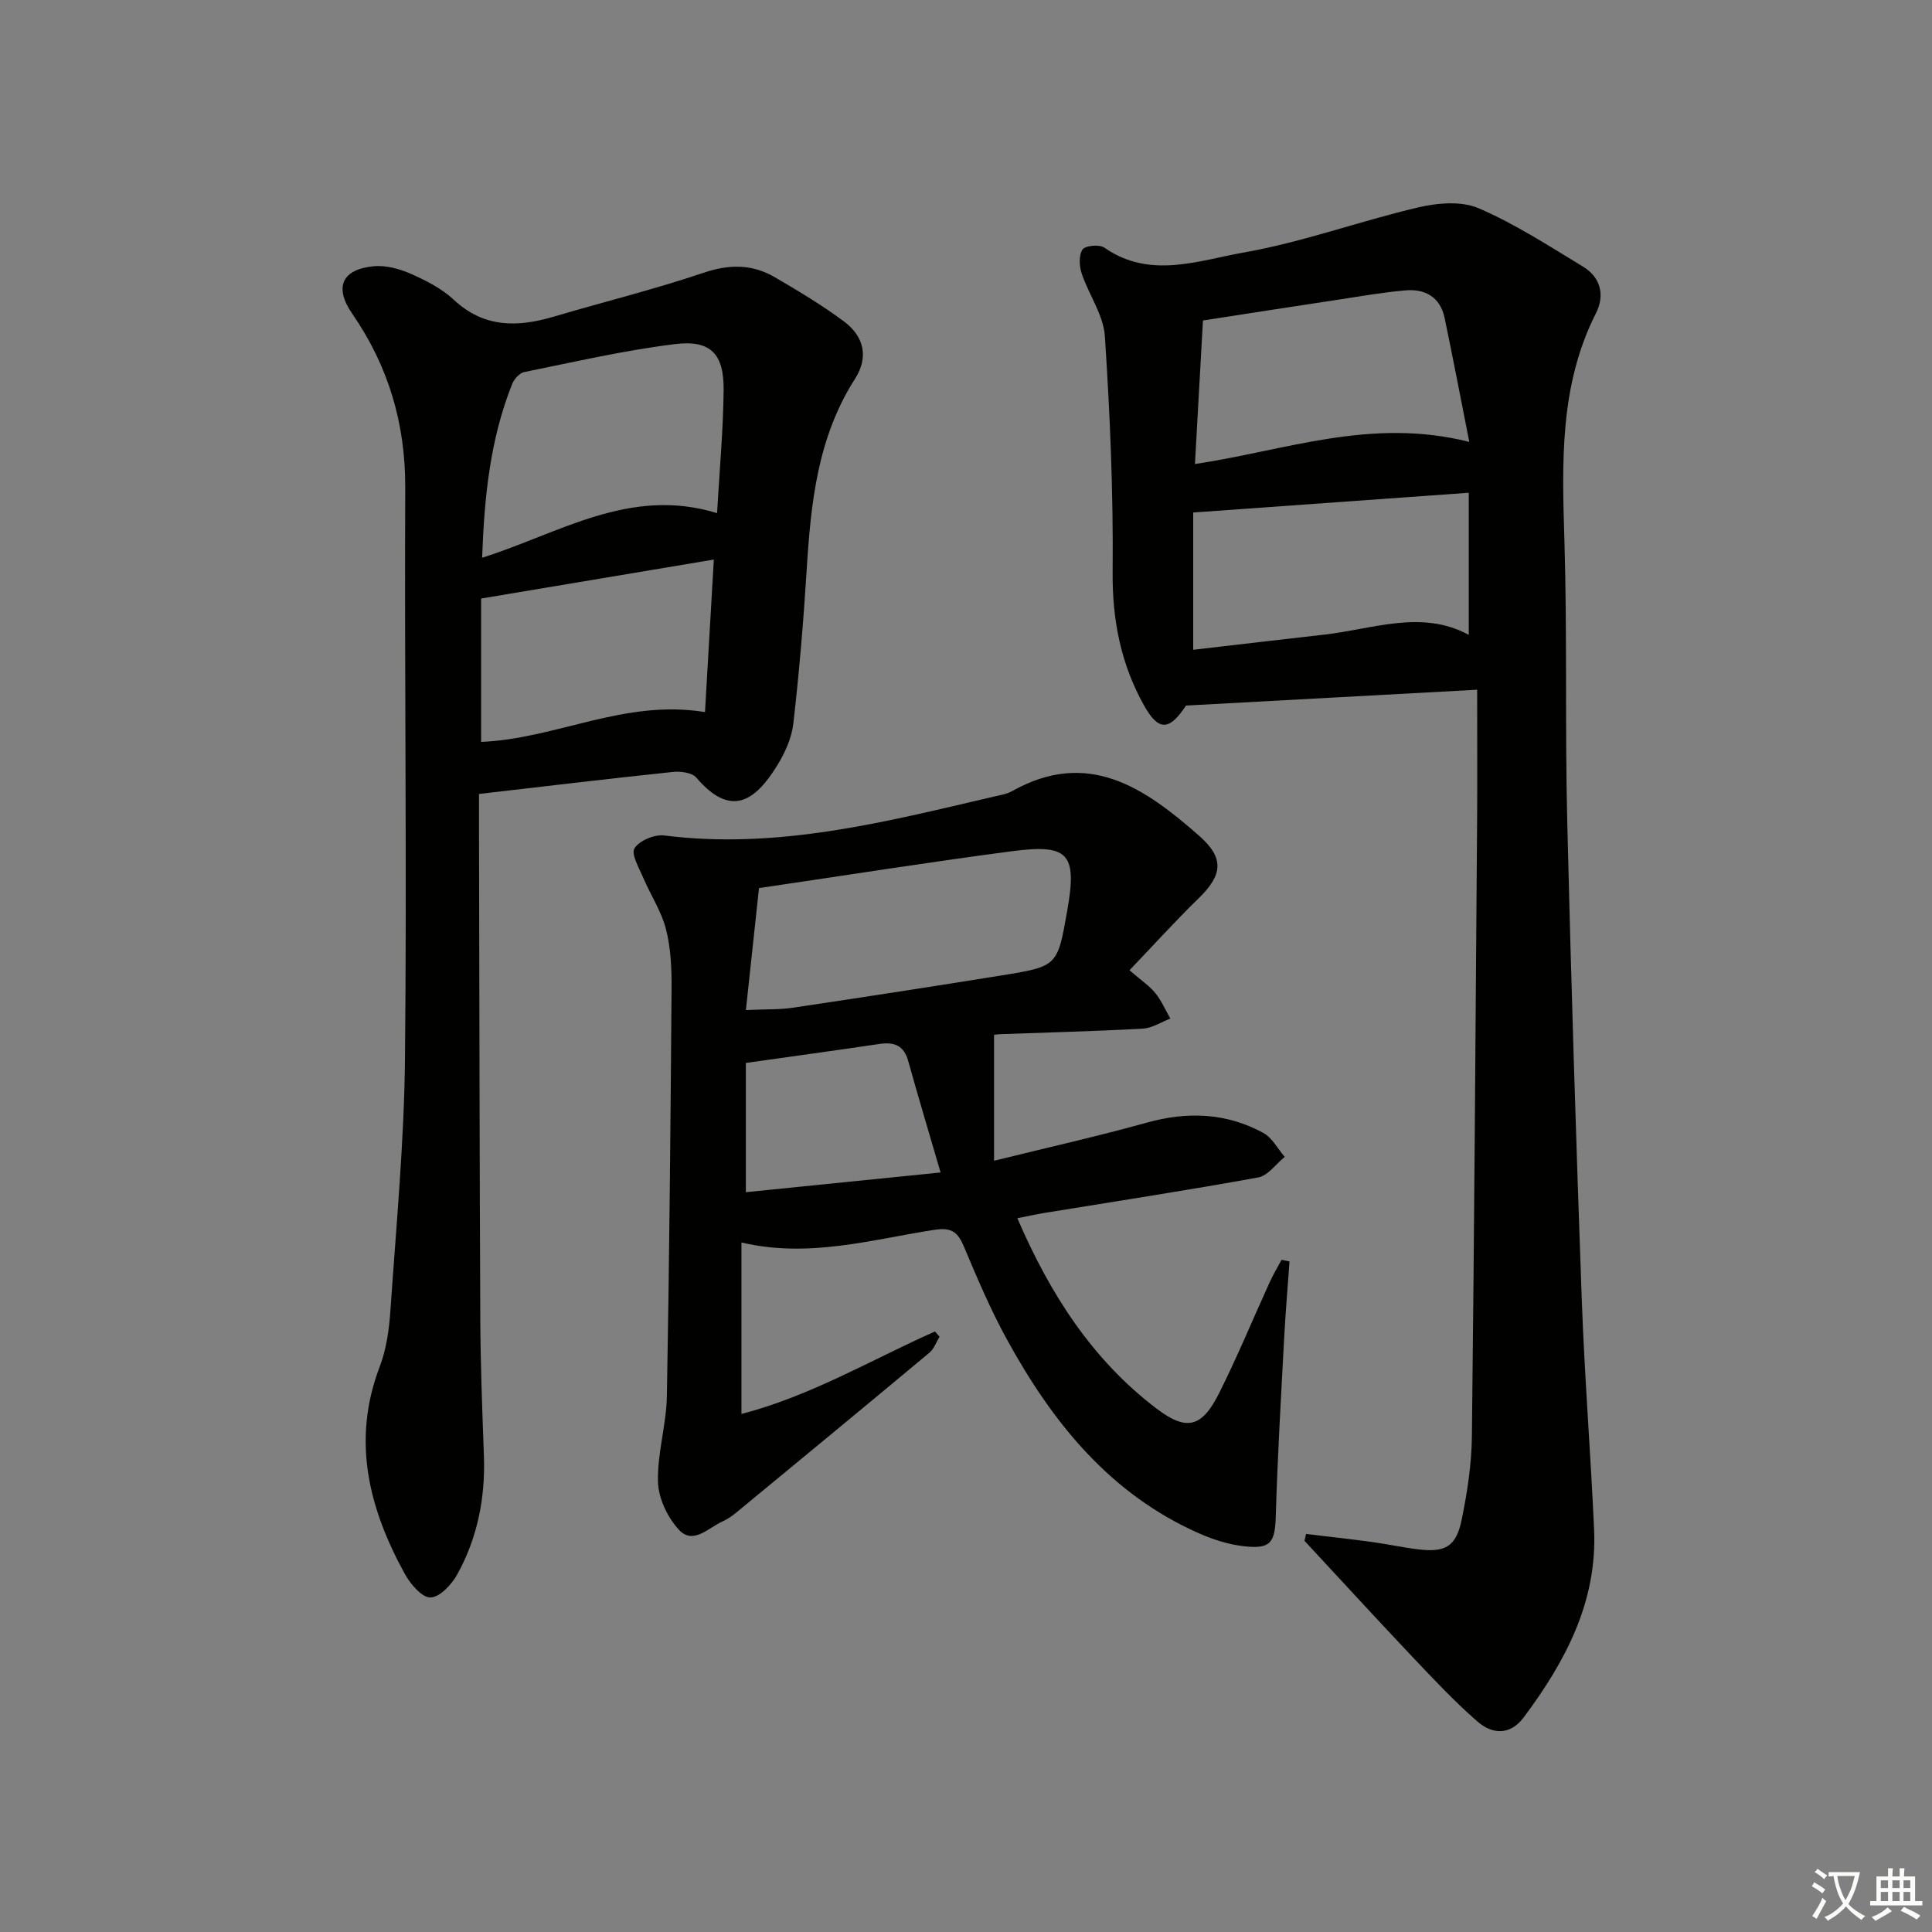 <svg enable-background="new 0 0 400 400" viewBox="0 0 400 400" xmlns="http://www.w3.org/2000/svg"><rect x="0" y="0" width="400" height="400" fill="#808080" stroke="none"/><path d="m377.9 391.2c-.2.3-.4.5-.6.8-.7-.6-1.4-1-2.2-1.5.2-.3.4-.5.5-.8.6.4 1.4.8 2.3 1.5zm-1.8 6.1c-.2-.2-.5-.4-.9-.6.4-.6.8-1.2 1.2-1.9s.7-1.3.9-1.9c.3.3.5.5.8.7-.7 1.3-1.4 2.6-2 3.7zm2.2-9c-.3.3-.5.5-.6.8-.6-.6-1.3-1.1-2-1.5.3-.3.5-.5.6-.7.6.5 1.3.9 2 1.4zm.3.2v-.9h2 4.5c-.3 1.3-.6 2.5-1 3.6s-.9 2.1-1.4 3c.4.5 1 1 1.6 1.4s1.2.8 1.9 1.1c-.3.2-.5.4-.8.8-.4-.3-1-.7-1.6-1.2s-1.2-1.1-1.6-1.6c-.5.6-1.1 1.1-1.7 1.6s-1.4.9-2.1 1.4c-.1-.3-.3-.5-.7-.8.6-.2 1.2-.5 1.9-1s1.4-1.1 2-1.8c-.5-.8-.9-1.6-1.2-2.5s-.6-2-.8-3.2c-.4.1-.7.1-1 .1zm2.5 2.7c.3 1 .7 1.7 1 2.2.3-.5.6-1.1 1-2s.6-1.9.9-3h-3.2-.4c.1.9.3 1.8.7 2.8z" fill="#fbfcfa"/><path d="m396.5 388.5v1.5 3.6h1.5v.9c-.4 0-1 0-1.7 0h-7.9c-.5 0-.9 0-1.2 0v-.9h1.3v-3.5c0-.7 0-1.2 0-1.6h2.4c0-.8 0-1.4 0-1.7h1c0 .3-.1.8-.1 1.7h1.5c0-.8 0-1.4 0-1.7h1c0 .3-.1.9-.1 1.7zm-8.2 9.2c-.2-.3-.5-.5-.8-.8.8-.3 1.4-.6 1.9-.9s1-.7 1.4-1.1c.3.3.6.5.9.8-1.6 1-2.8 1.6-3.4 2zm2.6-6.8v-1.6h-1.5v1.6zm0 2.7v-1.9h-1.5v1.9zm2.4-2.7v-1.6h-1.5v1.6zm0 2.7v-1.9h-1.5v1.9zm.2 2 .7-.8c.4.2.9.5 1.6.8s1.3.7 1.8 1c-.3.3-.5.6-.8.8-.4-.3-1.5-1-3.3-1.8zm2-4.7v-1.6h-1.4v1.6zm0 2.7v-1.9h-1.4v1.9z" fill="#fbfcfa"/><g fill="#010100"><path d="m270.4 317.59c4.48.54 8.97 1.03 13.45 1.63 3.28.45 6.53 1.17 9.82 1.56 5.6.67 7.82-.59 8.96-6.17 1.16-5.67 2.05-11.49 2.11-17.26.49-42.47.76-84.95 1.08-127.42.06-8.63.01-17.25.01-27.13-20.94 1.14-40.63 2.21-60.28 3.28-3.47 5.25-5.68 5.35-8.7-.04-4.79-8.57-6.59-17.72-6.49-27.68.15-16.26-.54-32.55-1.61-48.77-.29-4.4-3.34-8.58-4.8-12.97-.51-1.53-.62-3.79.18-4.97.56-.82 3.49-1.09 4.51-.38 9.45 6.59 19.48 2.66 28.9 1 12.19-2.14 23.97-6.49 36.05-9.32 4-.94 8.96-1.38 12.54.16 7.55 3.25 14.56 7.81 21.63 12.1 3.64 2.21 4.55 5.93 2.67 9.63-7.62 15.04-7.01 31.06-6.53 47.24.58 19.31.11 38.66.58 57.98.79 32.94 1.82 65.87 3 98.8.57 15.94 1.84 31.86 2.56 47.8.67 14.97-5.94 27.34-14.56 38.89-2.82 3.79-6.53 3.54-9.58.88-4.75-4.13-9.07-8.75-13.41-13.33-7.54-7.97-14.95-16.06-22.41-24.09.1-.48.21-.95.32-1.42zm33.69-215.57c-19.55 1.4-38.03 2.73-57.05 4.09v28.42c9.17-1.06 18.2-2.13 27.22-3.15 10.05-1.14 20.08-5.22 29.83.06 0-9.77 0-19.16 0-29.42zm.11-10.53c-1.83-9.24-3.39-17.47-5.11-25.67-.9-4.31-4.03-6.06-8.12-5.7-4.78.42-9.52 1.26-14.27 1.98-9.26 1.4-18.52 2.84-27.64 4.25-.54 9.69-1.09 19.49-1.66 29.72 18.86-2.81 36.4-9.71 56.8-4.58z"/><path d="m153.51 257.24v35.51c14.36-3.74 26.89-11.22 40.06-17.08.32.36.63.72.95 1.08-.68 1.11-1.12 2.49-2.06 3.28-13.29 11.09-26.64 22.1-40 33.11-.89.74-1.88 1.42-2.93 1.89-2.88 1.29-6.02 4.83-8.92 1.74-2.37-2.53-4.28-6.52-4.38-9.92-.17-5.91 1.73-11.85 1.84-17.79.51-28.1.76-56.2.97-84.31.03-4.13-.14-8.39-1.15-12.35-.94-3.71-3.19-7.08-4.71-10.66-.86-2.03-2.56-4.91-1.81-6.11 1-1.6 4.15-2.91 6.15-2.66 23.42 2.98 45.76-2.79 68.18-8.03 1.29-.3 2.68-.5 3.81-1.13 15.8-8.89 27.54-.64 38.78 9.25 5.2 4.58 4.88 8.06-.13 12.93-4.81 4.68-9.32 9.67-14.31 14.89 2.47 2.14 4.15 3.24 5.35 4.73 1.27 1.57 2.09 3.51 3.11 5.28-1.9.72-3.78 1.97-5.72 2.08-9.8.54-19.61.78-29.42 1.14-.8.03-1.6.18-1.36.15v26.06c11.46-2.83 21.61-5.1 31.62-7.89 8.42-2.35 16.47-2.04 24.13 2.13 1.83 1 2.97 3.28 4.43 4.96-1.82 1.47-3.47 3.89-5.5 4.26-14.68 2.67-29.44 4.93-44.17 7.33-1.75.29-3.49.68-5.69 1.11 6.77 15.68 15.48 29.28 28.8 39.4 6.22 4.73 9.38 3.95 12.92-3.08 3.81-7.56 7.03-15.42 10.55-23.12.72-1.57 1.61-3.07 2.43-4.59.55.11 1.1.23 1.65.34-.37 5.29-.83 10.58-1.11 15.88-.65 12.25-1.37 24.5-1.73 36.76-.16 5.56-1.02 6.97-6.64 6.32-3.07-.36-6.17-1.32-9.01-2.56-18.63-8.14-30.59-23.05-40.04-40.29-3.34-6.1-6.1-12.55-8.79-18.98-1.27-3.03-2.41-4.26-6.17-3.68-13.05 2-26.01 5.92-39.98 2.62zm.92-48.12c4.15-.19 7.01-.07 9.78-.49 14.42-2.15 28.83-4.37 43.22-6.69 11.52-1.86 11.51-1.95 13.51-13.28 2.1-11.87.4-13.98-11.38-12.43-17.21 2.26-34.37 4.99-52.42 7.64-.85 7.91-1.74 16.21-2.71 25.25zm40.31 33.63c-2.42-8.29-4.64-15.67-6.71-23.1-.9-3.24-2.92-3.96-5.97-3.51-9.12 1.36-18.25 2.6-27.64 3.93v26.76c13.33-1.34 26.28-2.65 40.32-4.08z"/><path d="m99.17 164.38v5.7c.08 34.32.11 68.65.27 102.97.04 9.48.41 18.96.75 28.44.3 8.66-1.34 16.91-5.52 24.47-1.16 2.1-3.61 4.73-5.54 4.78-1.75.05-4.15-2.76-5.3-4.84-7.46-13.57-11.06-27.64-5.21-42.96 1.4-3.66 1.95-7.77 2.22-11.72 1.19-17.4 2.84-34.81 3.01-52.23.4-39.32-.12-78.65.05-117.97.06-13.31-3.48-25.22-11-36.11-3.75-5.43-2.11-9.17 4.49-9.79 2.49-.23 5.29.52 7.63 1.55 3.17 1.4 6.44 3.06 8.93 5.39 6.26 5.84 13.18 5.72 20.69 3.5 10.34-3.06 20.83-5.64 31.04-9.09 5.34-1.81 10.1-1.8 14.8.96 4.86 2.85 9.73 5.75 14.24 9.11 4.23 3.15 5.14 7.47 2.29 11.91-7.77 12.14-9.14 25.75-10 39.6-.66 10.61-1.55 21.21-2.76 31.76-.34 3.01-1.75 6.1-3.37 8.72-4.58 7.41-9.6 10.8-16.71 2.47-.89-1.04-3.25-1.35-4.84-1.18-13.17 1.38-26.33 2.96-40.16 4.56zm49.29-58.14c.51-8.92 1.28-17.21 1.36-25.5.07-7.47-2.68-10.4-10.06-9.5-10.49 1.29-20.84 3.69-31.22 5.79-.97.2-2.08 1.43-2.49 2.44-4.53 11.34-5.78 23.23-6.23 36 16.06-5.06 30.59-14.79 48.64-9.23zm-48.85 17.68v29.68c15.59-.63 29.63-8.91 46.35-6.17.61-10.49 1.2-20.73 1.83-31.58-16.48 2.75-32.09 5.37-48.18 8.07z"/></g></svg>
